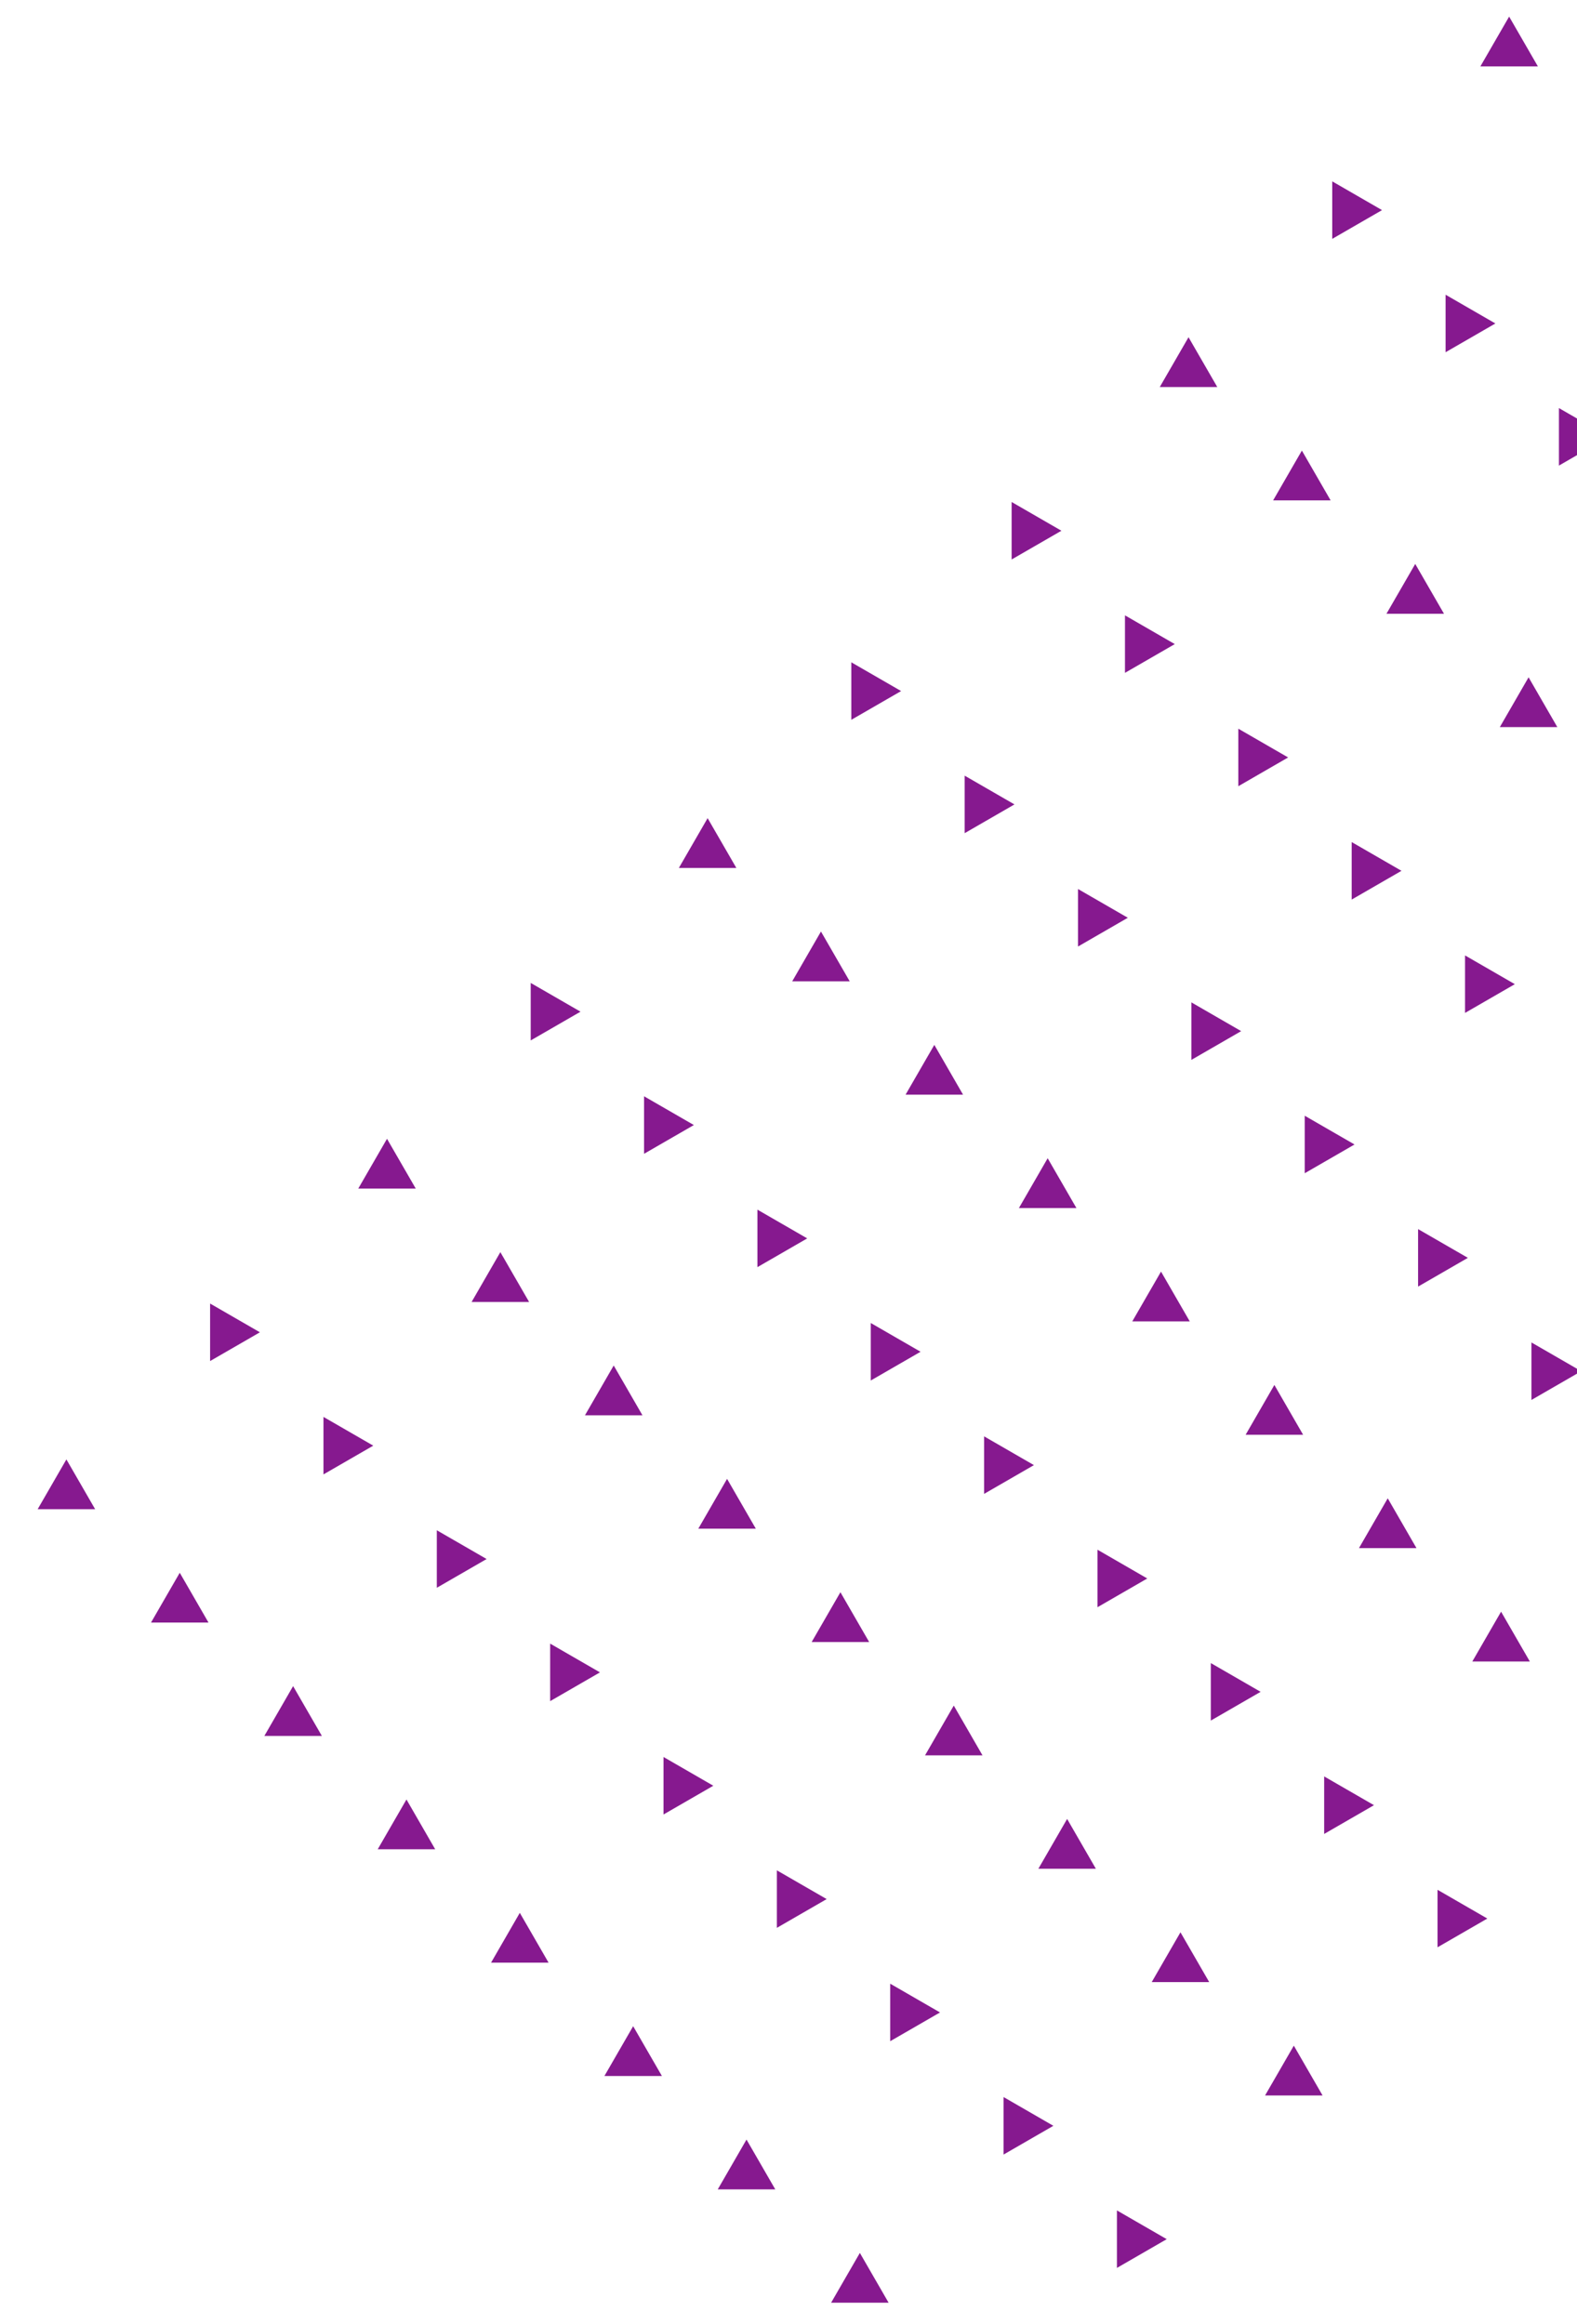 <svg width="190" height="280" viewBox="0 0 190 280" fill="none" xmlns="http://www.w3.org/2000/svg">
<path d="M181.823 2L185.287 8H178.359L181.823 2Z" fill="#86198F"/>
<path d="M166.51 25.314L160.51 28.778V21.85L166.51 25.314Z" fill="#86198F"/>
<path d="M180.167 38.971L174.167 42.435V35.506L180.167 38.971Z" fill="#86198F"/>
<path d="M193.823 52.627L187.823 56.092V49.163L193.823 52.627Z" fill="#86198F"/>
<path d="M143.196 40.627L146.66 46.627H139.732L143.196 40.627Z" fill="#86198F"/>
<path d="M156.853 54.284L160.317 60.284H153.388L156.853 54.284Z" fill="#86198F"/>
<path d="M170.51 67.941L173.974 73.941H167.045L170.51 67.941Z" fill="#86198F"/>
<path d="M184.166 81.598L187.63 87.598H180.702L184.166 81.598Z" fill="#86198F"/>
<path d="M127.882 63.941L121.882 67.405V60.477L127.882 63.941Z" fill="#86198F"/>
<path d="M141.539 77.598L135.539 81.062V74.134L141.539 77.598Z" fill="#86198F"/>
<path d="M155.196 91.254L149.196 94.719V87.79L155.196 91.254Z" fill="#86198F"/>
<path d="M168.853 104.912L162.853 108.376V101.448L168.853 104.912Z" fill="#86198F"/>
<path d="M182.51 118.568L176.51 122.032V115.104L182.51 118.568Z" fill="#86198F"/>
<path d="M108.568 83.255L102.568 86.719V79.791L108.568 83.255Z" fill="#86198F"/>
<path d="M122.225 96.912L116.225 100.376V93.448L122.225 96.912Z" fill="#86198F"/>
<path d="M135.882 110.568L129.882 114.032V107.104L135.882 110.568Z" fill="#86198F"/>
<path d="M149.539 124.226L143.539 127.69V120.761L149.539 124.226Z" fill="#86198F"/>
<path d="M163.196 137.882L157.196 141.346V134.418L163.196 137.882Z" fill="#86198F"/>
<path d="M176.853 151.539L170.853 155.003V148.075L176.853 151.539Z" fill="#86198F"/>
<path d="M190.51 165.196L184.51 168.66V161.732L190.51 165.196Z" fill="#86198F"/>
<path d="M85.255 98.568L88.719 104.568H81.79L85.255 98.568Z" fill="#86198F"/>
<path d="M98.911 112.225L102.375 118.225H95.447L98.911 112.225Z" fill="#86198F"/>
<path d="M112.568 125.882L116.032 131.882H109.104L112.568 125.882Z" fill="#86198F"/>
<path d="M126.225 139.539L129.689 145.539H122.761L126.225 139.539Z" fill="#86198F"/>
<path d="M139.882 153.196L143.346 159.196H136.418L139.882 153.196Z" fill="#86198F"/>
<path d="M153.539 166.853L157.003 172.853H150.075L153.539 166.853Z" fill="#86198F"/>
<path d="M167.196 180.509L170.66 186.509H163.732L167.196 180.509Z" fill="#86198F"/>
<path d="M180.853 194.167L184.317 200.167H177.388L180.853 194.167Z" fill="#86198F"/>
<path d="M69.941 121.882L63.941 125.346V118.418L69.941 121.882Z" fill="#86198F"/>
<path d="M83.598 135.539L77.598 139.003V132.075L83.598 135.539Z" fill="#86198F"/>
<path d="M97.255 149.196L91.255 152.66V145.732L97.255 149.196Z" fill="#86198F"/>
<path d="M110.912 162.853L104.912 166.317V159.389L110.912 162.853Z" fill="#86198F"/>
<path d="M124.569 176.51L118.569 179.974V173.046L124.569 176.51Z" fill="#86198F"/>
<path d="M138.226 190.167L132.226 193.631V186.702L138.226 190.167Z" fill="#86198F"/>
<path d="M151.882 203.823L145.882 207.287V200.359L151.882 203.823Z" fill="#86198F"/>
<path d="M165.539 217.48L159.539 220.944V214.016L165.539 217.48Z" fill="#86198F"/>
<path d="M179.196 231.137L173.196 234.601V227.673L179.196 231.137Z" fill="#86198F"/>
<path d="M46.627 137.196L50.092 143.196H43.163L46.627 137.196Z" fill="#86198F"/>
<path d="M60.284 150.853L63.748 156.853H56.82L60.284 150.853Z" fill="#86198F"/>
<path d="M73.941 164.509L77.405 170.509H70.477L73.941 164.509Z" fill="#86198F"/>
<path d="M87.598 178.167L91.062 184.167H84.134L87.598 178.167Z" fill="#86198F"/>
<path d="M101.255 191.823L104.719 197.823H97.791L101.255 191.823Z" fill="#86198F"/>
<path d="M114.912 205.48L118.376 211.48H111.448L114.912 205.48Z" fill="#86198F"/>
<path d="M128.569 219.137L132.033 225.137H125.105L128.569 219.137Z" fill="#86198F"/>
<path d="M142.225 232.794L145.689 238.794H138.761L142.225 232.794Z" fill="#86198F"/>
<path d="M155.882 246.451L159.346 252.451H152.418L155.882 246.451Z" fill="#86198F"/>
<path d="M31.314 160.509L25.314 163.973V157.045L31.314 160.509Z" fill="#86198F"/>
<path d="M44.971 174.166L38.971 177.63V170.702L44.971 174.166Z" fill="#86198F"/>
<path d="M58.628 187.823L52.628 191.287V184.359L58.628 187.823Z" fill="#86198F"/>
<path d="M72.285 201.48L66.285 204.944V198.016L72.285 201.48Z" fill="#86198F"/>
<path d="M85.941 215.137L79.941 218.601V211.673L85.941 215.137Z" fill="#86198F"/>
<path d="M99.598 228.793L93.598 232.258V225.329L99.598 228.793Z" fill="#86198F"/>
<path d="M113.255 242.45L107.255 245.914V238.986L113.255 242.45Z" fill="#86198F"/>
<path d="M126.912 256.107L120.912 259.571V252.643L126.912 256.107Z" fill="#86198F"/>
<path d="M140.569 269.764L134.569 273.228V266.3L140.569 269.764Z" fill="#86198F"/>
<path d="M8 175.823L11.464 181.823H4.536L8 175.823Z" fill="#86198F"/>
<path d="M21.657 189.479L25.121 195.479H18.193L21.657 189.479Z" fill="#86198F"/>
<path d="M35.314 203.136L38.778 209.136H31.85L35.314 203.136Z" fill="#86198F"/>
<path d="M48.971 216.793L52.435 222.793H45.507L48.971 216.793Z" fill="#86198F"/>
<path d="M62.628 230.45L66.092 236.45H59.164L62.628 230.45Z" fill="#86198F"/>
<path d="M76.284 244.107L79.749 250.107H72.82L76.284 244.107Z" fill="#86198F"/>
<path d="M89.941 257.764L93.406 263.764H86.477L89.941 257.764Z" fill="#86198F"/>
<path d="M103.598 271.421L107.062 277.421H100.134L103.598 271.421Z" fill="#86198F"/>
</svg>
